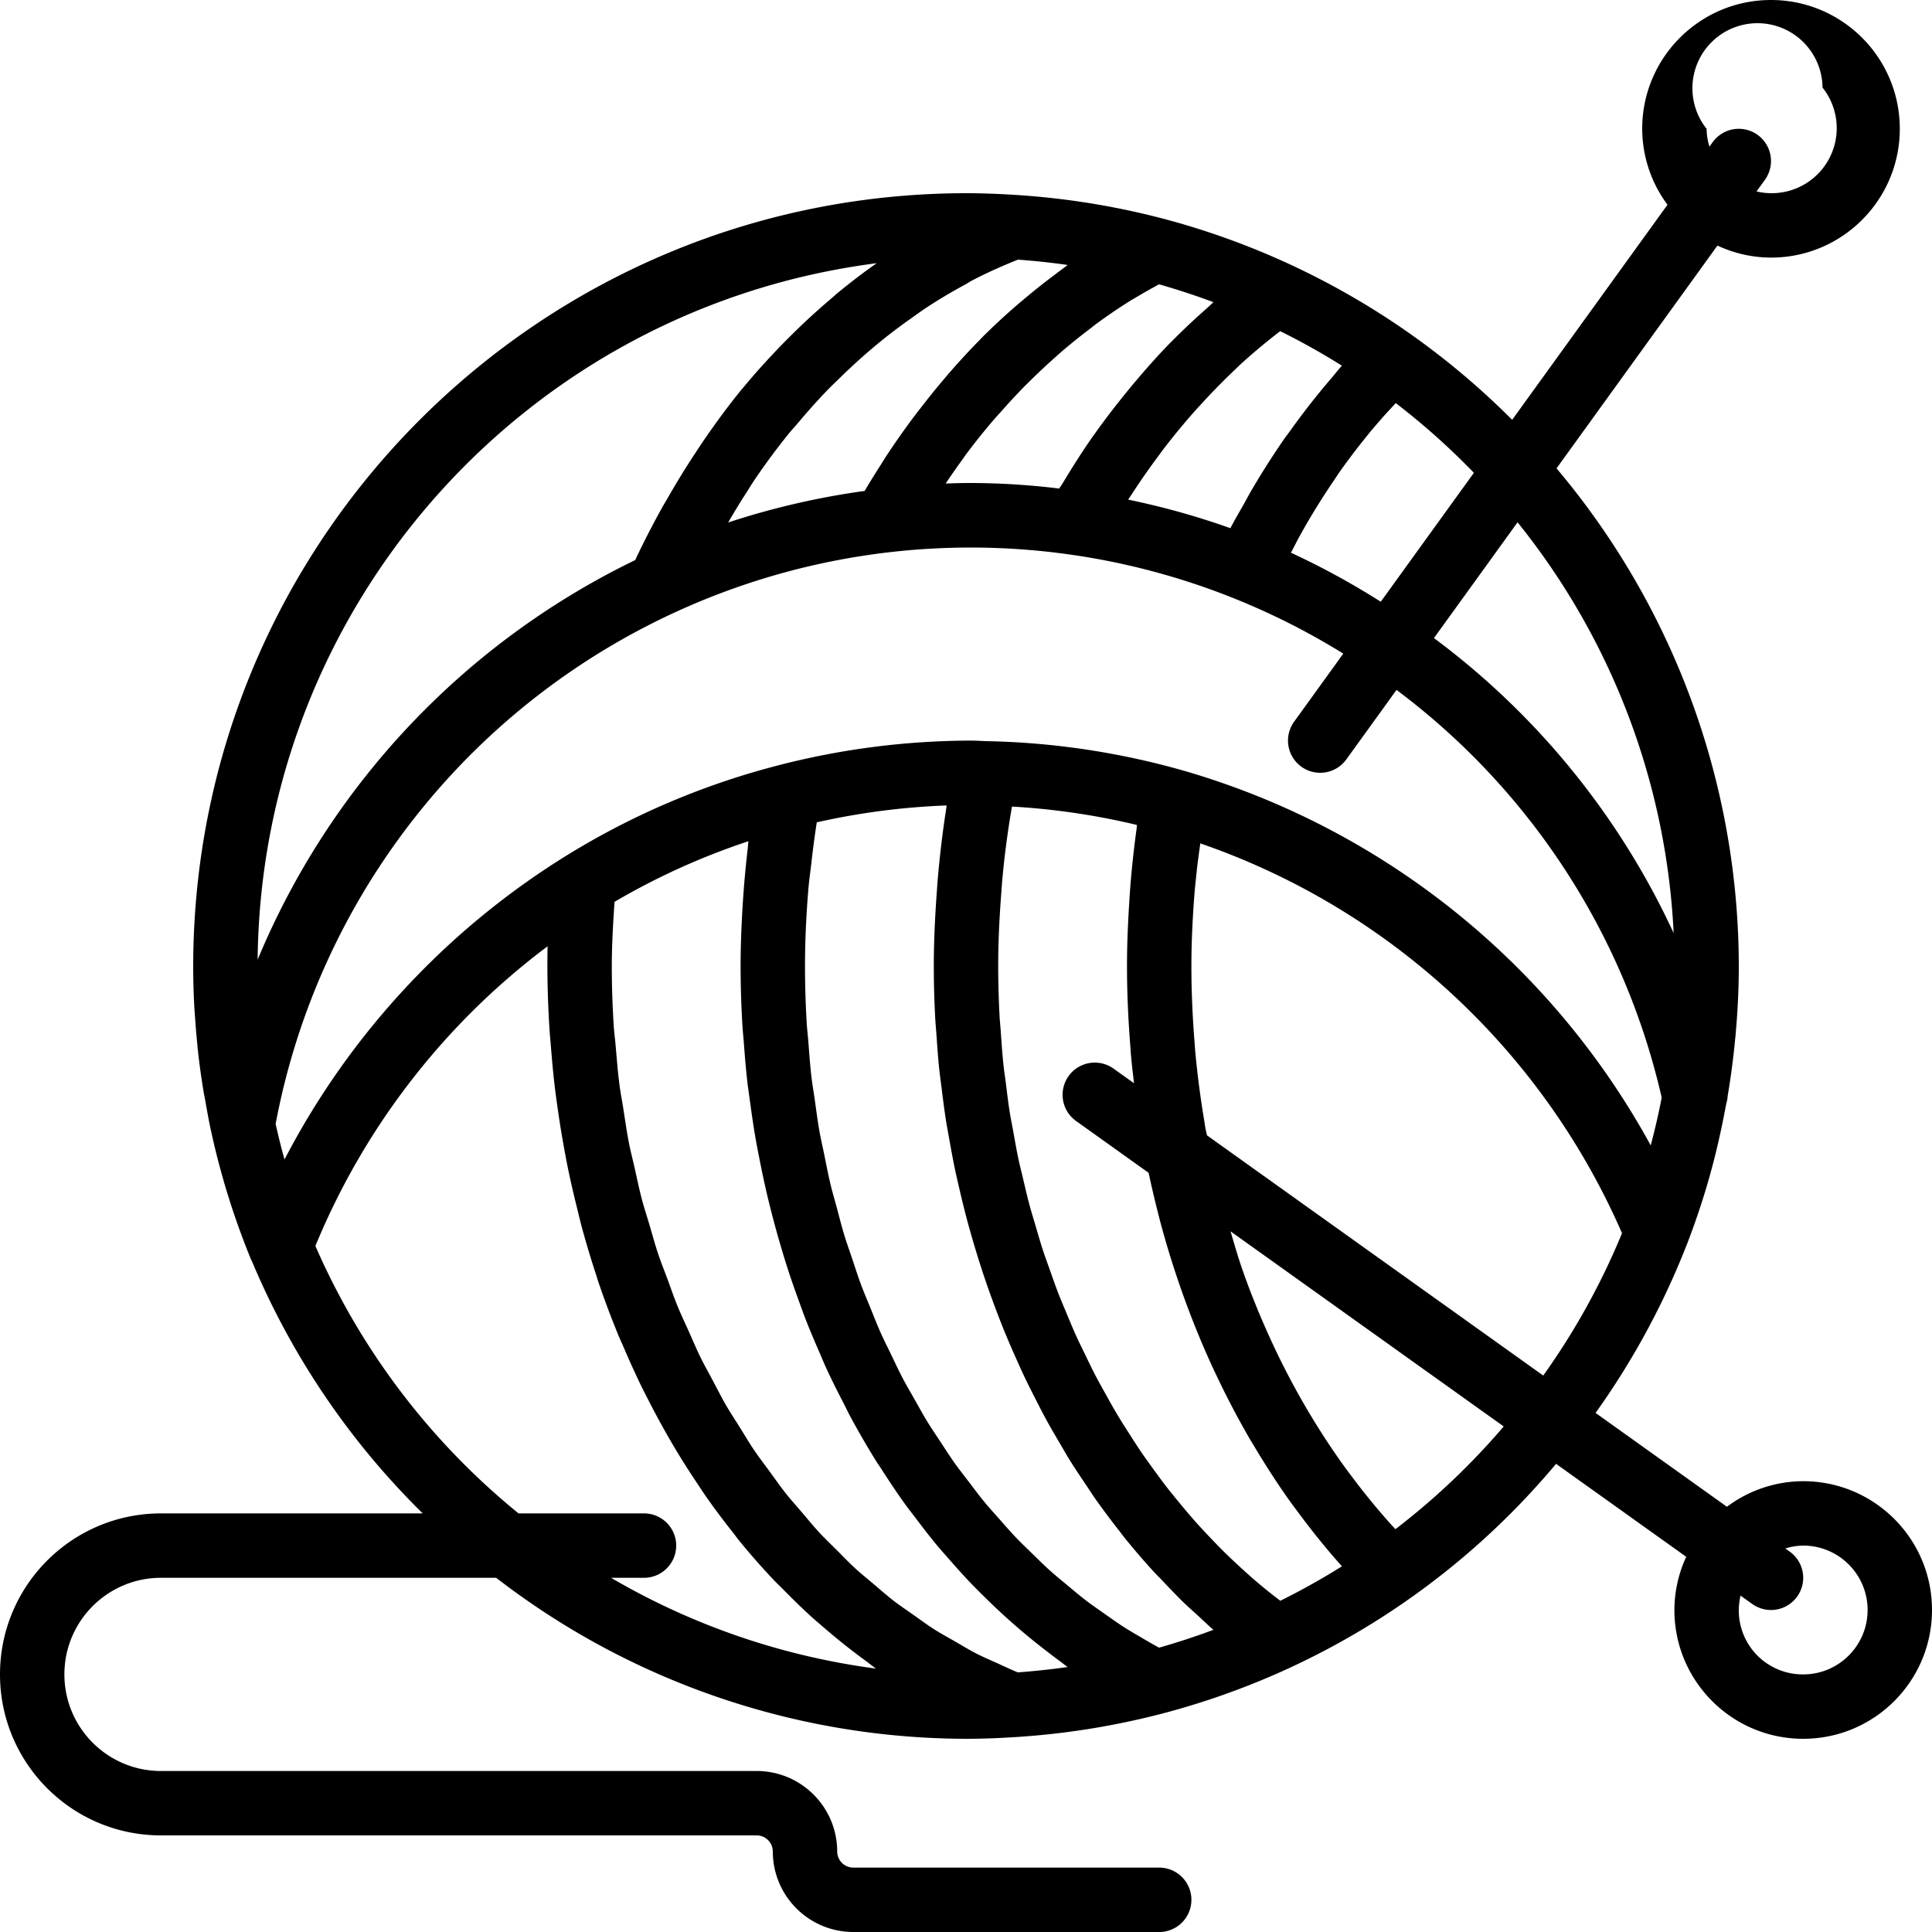 <svg height="640" viewBox="0 0 480 480" width="640" xmlns="http://www.w3.org/2000/svg"><path d="M448 368a31.688 31.688 0 0 0-18.945 6.352l-32.64-23.317a192.023 192.023 0 0 0 22.538-41.496l.14-.34a191.7 191.7 0 0 0 5.04-14.808v-.02c.242-.8.469-1.601.695-2.402l.004-.031.004-.012c1.484-5.297 2.726-10.746 3.754-16.203.082-.203.062-.446.133-.657.066-.351.152-.703.214-1.054v-.004l.012-.059c.13-.437.219-.886.27-1.344l-.02-.101a193.585 193.585 0 0 0 1.918-14.598c.016-.133.043-.265.055-.398l.062-.82c.516-5.79.766-11.25.766-16.688a192.1 192.1 0 0 0-45.285-123.637l39.976-55.351A31.667 31.667 0 0 0 440 64c17.672 0 32-14.328 32-32S457.672 0 440 0s-32 14.328-32 32a31.732 31.732 0 0 0 6.285 18.867l-38.594 53.438a191.565 191.565 0 0 0-86.746-49.989h-.011a192.2 192.2 0 0 0-36.973-5.91C248 48.16 244.016 48 240 48c-105.988.121-191.879 86.012-192 192 0 3.477.102 6.926.281 10.328l.07.957h.004l.028.406v.008l.008.078c.007.184.023.368.03.551.017.215.04.43.056.645.132 2.023.312 4.148.543 6.43.043.445.062.898.113 1.343v.024l.031.105.04.375h-.009.008l.012.121-.004.031c.367 3.278.832 6.57 1.375 9.86.125.765.293 1.504.426 2.265.398 2.25.789 4.504 1.27 6.739.046.242.1.484.156.726l.019.082.004.028v.007a191.246 191.246 0 0 0 9.828 31.614c.106.25.223.496.352.734A191.844 191.844 0 0 0 105.027 376H40c-22.09 0-40 17.91-40 40s17.91 40 40 40h148a4.008 4.008 0 0 1 4 4c.012 11.04 8.96 19.988 20 20h76a8 8 0 0 0 0-16h-76a4.008 4.008 0 0 1-4-4c-.012-11.04-8.96-19.988-20-20H40c-13.254 0-24-10.746-24-24s10.746-24 24-24h83.273A191.606 191.606 0 0 0 240 432c4.016 0 8-.16 11.96-.406a192.506 192.506 0 0 0 36.97-5.906l.015-.004a190.523 190.523 0 0 0 97.653-61.996l32.34 23.097A31.715 31.715 0 0 0 416 400c0 17.672 14.328 32 32 32s32-14.328 32-32-14.328-32-32-32zm-64.586-26.25l-83.547-59.68c-.105-.558-.265-1.097-.363-1.66-.102-.59-.184-1.191-.281-1.789-.996-5.973-1.801-12.023-2.328-18.156-.032-.363-.043-.735-.075-1.098-.523-6.394-.82-12.847-.82-19.367 0-5.996.305-12.012.77-18.008.14-1.789.351-3.566.53-5.351.24-2.38.598-4.735.91-7.106a177.437 177.437 0 0 1 104.774 96.848 176.168 176.168 0 0 1-19.57 35.367zm32.399-109.93a191.429 191.429 0 0 0-59.551-73.293l20.773-28.761a176.199 176.199 0 0 1 38.777 102.054zM424 32a16.162 16.162 0 1 1 28.8-10.242 16.16 16.16 0 0 1 1.009 18.746 16.17 16.17 0 0 1-17.403 7.055l2.078-2.875a7.999 7.999 0 0 0-1.8-11.168 7.999 7.999 0 0 0-11.168 1.8l-.813 1.121A15.835 15.835 0 0 1 424 32zm-57.816 85.469L343.047 149.5a192.721 192.721 0 0 0-22.313-12.18c.746-1.41 1.454-2.855 2.227-4.238.684-1.223 1.363-2.445 2.07-3.644a180.99 180.99 0 0 1 6.668-10.5c.262-.38.496-.782.758-1.157 2.59-3.715 5.332-7.265 8.16-10.71.813-.989 1.656-1.93 2.485-2.895 1.191-1.383 2.445-2.688 3.675-4.028a176.337 176.337 0 0 1 19.407 17.32zm-35.407-23.504a191.669 191.669 0 0 0-2.902 3.46 186.235 186.235 0 0 0-7.328 9.606c-.531.739-1.094 1.446-1.613 2.196a197.976 197.976 0 0 0-7.997 12.578c-.652 1.113-1.257 2.265-1.89 3.394-1.125 2.004-2.293 3.969-3.36 6.028a189.902 189.902 0 0 0-25.394-7.094c.309-.48.625-.942.937-1.418 2.043-3.145 4.172-6.2 6.38-9.168.511-.684 1.003-1.387 1.523-2.063a167.163 167.163 0 0 1 7.902-9.558c.606-.68 1.227-1.336 1.84-2.004a158.32 158.32 0 0 1 7.902-8.031c.356-.332.692-.692 1.047-1.02 2.985-2.762 6.07-5.344 9.207-7.8.344-.27.692-.528 1.035-.794a175.93 175.93 0 0 1 15.325 8.575c-.903 1.003-1.735 2.085-2.614 3.113zM300.203 76.27c-3.039 2.671-6.023 5.44-8.914 8.37-.203.208-.418.4-.621.606-3.04 3.117-5.953 6.41-8.805 9.793-.734.871-1.453 1.75-2.172 2.637-2.68 3.3-5.293 6.683-7.777 10.207-.144.203-.3.394-.441.597-2.598 3.707-5.043 7.567-7.407 11.5-.289.48-.617.918-.902 1.399A183.676 183.676 0 0 0 241.336 120c-2.094 0-4.211.043-6.387.133a176.092 176.092 0 0 1 3.875-5.57c.457-.63.89-1.286 1.356-1.903a162.16 162.16 0 0 1 6.68-8.328c.66-.777 1.355-1.508 2.03-2.266a158.449 158.449 0 0 1 5.133-5.554c.887-.907 1.79-1.79 2.692-2.672a160.55 160.55 0 0 1 5.008-4.676c.914-.816 1.824-1.633 2.754-2.422a142.723 142.723 0 0 1 5.957-4.77c.68-.519 1.343-1.074 2.03-1.577a138.58 138.58 0 0 1 8.321-5.653c.598-.37 1.215-.699 1.817-1.066 1.765-1.067 3.562-2.059 5.363-3.035a176.131 176.131 0 0 1 13.512 4.433c-.438.375-.84.817-1.274 1.196zm-36.46-9.286c-.86.625-1.708 1.278-2.56 1.922a160.443 160.443 0 0 0-6.464 5.16c-.82.688-1.64 1.364-2.45 2.067-2.785 2.437-5.523 4.953-8.175 7.605-.219.223-.426.461-.645.68-2.437 2.46-4.8 5.027-7.12 7.668-.778.887-1.536 1.793-2.298 2.695a185.126 185.126 0 0 0-5.375 6.684c-.683.89-1.379 1.765-2.05 2.672a196.56 196.56 0 0 0-6.723 9.644c-.27.418-.524.86-.793 1.281-1.453 2.27-2.89 4.555-4.27 6.91a192.343 192.343 0 0 0-33.918 7.84c1.489-2.539 3-5.054 4.582-7.484.637-.976 1.227-2.008 1.88-2.965a172.462 172.462 0 0 1 8.62-11.652c.684-.848 1.422-1.617 2.118-2.445 2.359-2.805 4.773-5.54 7.27-8.133 1.116-1.156 2.269-2.25 3.413-3.363a150.45 150.45 0 0 1 6.742-6.215 153.87 153.87 0 0 1 3.813-3.188 140.34 140.34 0 0 1 7.242-5.426c1.238-.875 2.461-1.78 3.723-2.605 3.047-2 6.164-3.832 9.328-5.555.707-.383 1.387-.836 2.097-1.207 3.645-1.894 7.387-3.543 11.168-5.066 4.149.3 8.282.742 12.375 1.328-.52.367-1.015.773-1.53 1.148zm-45.93-1.593c-3.333 2.328-6.575 4.824-9.754 7.437-.621.508-1.211 1.07-1.825 1.59-3.14 2.66-6.199 5.46-9.172 8.398-.96.946-1.914 1.891-2.855 2.864-3.27 3.375-6.457 6.867-9.504 10.562-.176.215-.363.406-.539.621-3.195 3.91-6.219 8.047-9.152 12.297-.785 1.14-1.543 2.305-2.309 3.469a202.69 202.69 0 0 0-6.734 10.96c-.551.966-1.133 1.895-1.668 2.876-2.27 4.12-4.453 8.332-6.488 12.687a192.424 192.424 0 0 0-93.805 99.274c.902-87.98 66.539-161.824 153.805-173.035zM68.476 279.25c10.722-56.941 48.824-104.938 101.851-128.3 53.024-23.36 114.156-19.079 163.41 11.44l-12.222 16.926a7.999 7.999 0 0 0 1.8 11.168 7.999 7.999 0 0 0 11.168-1.8l12.477-17.278a175.225 175.225 0 0 1 65.883 101.281c-.766 4.051-1.707 8.004-2.723 11.891a193.612 193.612 0 0 0-116.441-93.223h-.02a192.053 192.053 0 0 0-48.726-7.222h-.004l-1.25-.055a46.341 46.341 0 0 0-2.344-.078 192.532 192.532 0 0 0-47.594 6.047l-.02.008a190.286 190.286 0 0 0-53.042 22.547 194.041 194.041 0 0 0-69.992 75.464c-.82-2.898-1.536-5.851-2.211-8.816zM151.812 392H160a8 8 0 0 0 0-16h-31.168a176.555 176.555 0 0 1-50.473-66.445 177.543 177.543 0 0 1 57.688-74.453A257.831 257.831 0 0 0 136 240c0 5.121.188 10.191.488 15.227.094 1.617.262 3.21.387 4.816.27 3.426.582 6.836.984 10.21.22 1.829.48 3.642.739 5.454.449 3.16.96 6.297 1.527 9.406.324 1.793.652 3.575 1.02 5.348a237.83 237.83 0 0 0 2.203 9.594c.379 1.53.73 3.074 1.136 4.59a230.702 230.702 0 0 0 3.68 12.261c.156.469.281.957.441 1.426a225.238 225.238 0 0 0 4.946 13.207c.52 1.266 1.094 2.488 1.633 3.738a219.122 219.122 0 0 0 4.074 8.961c.722 1.489 1.484 2.946 2.238 4.407a214.216 214.216 0 0 0 6.766 12.14 195.17 195.17 0 0 0 4.843 7.578c.836 1.25 1.653 2.524 2.512 3.746a184.97 184.97 0 0 0 6.504 8.672c.492.625.953 1.29 1.457 1.906a172.469 172.469 0 0 0 8.602 9.797c.812.86 1.668 1.653 2.492 2.493 2.2 2.238 4.43 4.43 6.73 6.527 1.137 1.031 2.305 2.016 3.465 3.016a163.7 163.7 0 0 0 6.395 5.238 158.98 158.98 0 0 0 3.824 2.875c.86.629 1.684 1.316 2.555 1.922A175.694 175.694 0 0 1 151.813 392zm101.067 23.492c-1.664-.668-3.281-1.445-4.914-2.187-1.817-.825-3.656-1.594-5.434-2.508-1.816-.934-3.57-2.012-5.347-3.035-1.735-1-3.493-1.942-5.184-3.028-1.746-1.113-3.422-2.367-5.121-3.566-1.649-1.164-3.324-2.273-4.93-3.516-1.648-1.277-3.226-2.687-4.832-4.043-1.566-1.328-3.164-2.601-4.687-4-1.559-1.437-3.04-2.996-4.551-4.507-1.469-1.47-2.977-2.891-4.399-4.43-1.468-1.586-2.847-3.293-4.265-4.953-1.367-1.606-2.774-3.156-4.094-4.828-1.363-1.723-2.633-3.559-3.941-5.352-1.266-1.73-2.57-3.414-3.782-5.207-1.265-1.863-2.425-3.832-3.628-5.762-1.145-1.836-2.34-3.625-3.43-5.515-1.153-1.996-2.2-4.09-3.29-6.14-1.023-1.935-2.1-3.821-3.07-5.806-1.03-2.109-1.949-4.308-2.917-6.472-.903-2.024-1.86-4.004-2.704-6.07-.918-2.243-1.71-4.567-2.558-6.86-.766-2.074-1.59-4.11-2.297-6.223-.8-2.398-1.469-4.875-2.191-7.316-.614-2.086-1.297-4.133-1.852-6.246-.684-2.594-1.227-5.254-1.82-7.887-.457-2.039-.989-4.043-1.391-6.105-.555-2.84-.957-5.742-1.41-8.625-.297-1.914-.676-3.801-.926-5.73-.422-3.259-.68-6.567-.965-9.864-.137-1.606-.36-3.188-.465-4.8A232.86 232.86 0 0 1 152 240c0-5.195.32-10.574.68-15.945a174.133 174.133 0 0 1 33.265-15.059c-.082.64-.105 1.29-.183 1.934a247.79 247.79 0 0 0-1.075 11.402c-.09 1.293-.183 2.582-.253 3.875-.258 4.602-.434 9.203-.434 13.793 0 4.852.16 9.664.43 14.441.09 1.575.257 3.122.379 4.684.242 3.2.496 6.39.855 9.547.211 1.828.484 3.629.734 5.437.391 2.864.797 5.715 1.286 8.536.324 1.89.699 3.757 1.07 5.632a235.255 235.255 0 0 0 1.715 8.051c.437 1.879.902 3.738 1.383 5.598a237.61 237.61 0 0 0 2.16 7.785 222.262 222.262 0 0 0 1.656 5.406c.836 2.59 1.73 5.14 2.652 7.676.614 1.695 1.211 3.39 1.864 5.059 1.023 2.636 2.129 5.214 3.246 7.785.652 1.496 1.27 3.011 1.949 4.488 1.355 2.934 2.805 5.797 4.277 8.64.531 1.032 1.02 2.094 1.57 3.11a203.904 203.904 0 0 0 6.524 11.25c.39.629.824 1.215 1.219 1.836 1.91 2.984 3.867 5.918 5.914 8.766.855 1.191 1.77 2.324 2.652 3.492 1.664 2.199 3.336 4.39 5.078 6.5 1.055 1.27 2.153 2.488 3.235 3.722 1.668 1.907 3.347 3.793 5.086 5.614a176.076 176.076 0 0 0 3.597 3.632 168.239 168.239 0 0 0 5.29 5.02 158.229 158.229 0 0 0 3.867 3.398 164.958 164.958 0 0 0 5.59 4.536c1.343 1.039 2.683 2.078 4.05 3.074.649.469 1.262.992 1.914 1.453a178.926 178.926 0 0 1-12.363 1.324zm35.094-6.137c-1.36-.734-2.7-1.507-4.032-2.293-1.55-.906-3.109-1.796-4.625-2.765-1.718-1.102-3.382-2.297-5.054-3.473-1.48-1.047-2.973-2.066-4.418-3.168-1.63-1.246-3.2-2.582-4.781-3.902-1.403-1.172-2.829-2.317-4.196-3.547-1.531-1.379-3-2.844-4.484-4.293-1.328-1.297-2.68-2.566-3.969-3.918-1.434-1.504-2.8-3.09-4.18-4.656-1.25-1.414-2.523-2.8-3.726-4.266-1.34-1.629-2.606-3.34-3.895-5.027-1.152-1.52-2.332-3.004-3.445-4.57-1.234-1.739-2.395-3.559-3.574-5.36-1.067-1.617-2.16-3.21-3.18-4.875-1.129-1.844-2.172-3.765-3.246-5.66-.965-1.715-1.969-3.395-2.887-5.148-1.027-1.961-1.965-3.993-2.933-6-.86-1.782-1.754-3.536-2.567-5.356-.918-2.066-1.742-4.2-2.601-6.312-.75-1.848-1.54-3.664-2.243-5.547-.812-2.184-1.519-4.426-2.265-6.653-.633-1.882-1.309-3.738-1.89-5.656-.704-2.305-1.294-4.668-1.923-7.012-.511-1.906-1.074-3.785-1.535-5.718-.586-2.442-1.054-4.938-1.558-7.418-.387-1.895-.832-3.762-1.172-5.676-.465-2.617-.801-5.281-1.176-7.934-.262-1.836-.586-3.648-.805-5.5-.343-2.93-.55-5.91-.785-8.882-.129-1.614-.324-3.204-.418-4.825A242.52 242.52 0 0 1 200 240c0-6.41.316-12.844.852-19.262.175-2.11.496-4.203.73-6.308.371-3.387.82-6.762 1.344-10.125a176.898 176.898 0 0 1 32.254-4.196c-.055.332-.07.672-.121 1.004-.895 5.684-1.567 11.418-2.067 17.188-.105 1.25-.187 2.496-.277 3.75-.426 5.96-.715 11.941-.715 17.949 0 4.305.125 8.594.344 12.86.074 1.413.219 2.812.316 4.226.195 2.836.39 5.672.684 8.484.176 1.672.414 3.325.62 4.985.317 2.53.63 5.058 1.02 7.562.274 1.742.602 3.465.91 5.195.426 2.395.86 4.786 1.356 7.153.367 1.758.781 3.496 1.184 5.234a264.25 264.25 0 0 0 1.687 6.863c.465 1.747.957 3.481 1.457 5.211a247.58 247.58 0 0 0 2.016 6.622 229.043 229.043 0 0 0 4.059 11.543c.632 1.656 1.269 3.3 1.937 4.933a220.63 220.63 0 0 0 2.703 6.29c.703 1.577 1.398 3.16 2.137 4.71.988 2.094 2.03 4.14 3.082 6.184.758 1.476 1.5 2.965 2.293 4.414 1.132 2.086 2.328 4.117 3.527 6.152.79 1.34 1.55 2.703 2.367 4.02 1.344 2.164 2.758 4.261 4.172 6.359.75 1.11 1.461 2.25 2.23 3.34a191.269 191.269 0 0 0 6.028 8.058c.293.372.566.77.86 1.141a176.504 176.504 0 0 0 7.37 8.637c.809.894 1.668 1.722 2.493 2.594 1.753 1.855 3.507 3.707 5.328 5.472 1.074 1.04 2.195 2.012 3.293 3.016 1.332 1.222 2.629 2.496 3.996 3.668a174.467 174.467 0 0 1-13.496 4.43zm30.12-11.648c-.84-.645-1.687-1.281-2.515-1.945-1.246-1-2.48-2.012-3.7-3.059a147.821 147.821 0 0 1-4.214-3.781 147.793 147.793 0 0 1-3.504-3.328 152.727 152.727 0 0 1-3.992-4.11c-1.113-1.183-2.227-2.367-3.309-3.59a164.575 164.575 0 0 1-3.754-4.421c-1.039-1.262-2.082-2.52-3.093-3.82-1.2-1.54-2.356-3.126-3.512-4.72-.969-1.34-1.95-2.675-2.887-4.05-1.113-1.633-2.18-3.309-3.246-4.985-.902-1.414-1.808-2.82-2.672-4.265-1.027-1.711-2-3.469-2.976-5.227-.828-1.488-1.668-2.965-2.461-4.484-.934-1.79-1.809-3.621-2.692-5.445-.75-1.551-1.515-3.086-2.23-4.665-.848-1.875-1.629-3.789-2.426-5.699-.664-1.593-1.348-3.176-1.976-4.793-.754-1.953-1.442-3.949-2.145-5.933-.578-1.637-1.18-3.258-1.723-4.914-.66-2.028-1.246-4.094-1.847-6.149-.492-1.668-1.012-3.324-1.465-5.012-.566-2.105-1.047-4.246-1.555-6.382-.398-1.684-.832-3.356-1.191-5.059-.469-2.207-.852-4.453-1.254-6.687-.305-1.664-.645-3.313-.91-4.993-.371-2.347-.649-4.726-.946-7.101-.203-1.602-.453-3.188-.62-4.8-.278-2.653-.45-5.33-.641-8.005-.094-1.355-.242-2.7-.313-4.062-.21-4.055-.32-8.125-.324-12.223 0-6.059.3-12.094.762-18.098.078-.992.133-1.988.222-2.98a225.2 225.2 0 0 1 2.2-17.156c.074-.461.164-.918.242-1.375a176.199 176.199 0 0 1 31.05 4.57c-.05.371-.066.746-.117 1.121a247.007 247.007 0 0 0-1.605 15.094c-.078 1.039-.133 2.074-.2 3.113-.331 5.238-.554 10.48-.554 15.711 0 6.824.316 13.582.855 20.281.04.496.055 1 .098 1.5.215 2.461.504 4.903.79 7.348l-5.095-3.64a8 8 0 0 0-9.296 13.023l18.023 12.875a236.648 236.648 0 0 0 2.215 9.504c.222.87.433 1.746.664 2.613a225.91 225.91 0 0 0 5.25 16.988 222.372 222.372 0 0 0 7.578 18.805c.371.808.754 1.605 1.133 2.406a216.18 216.18 0 0 0 8.058 15.402c.383.668.79 1.313 1.184 1.97 3.004 5.054 6.18 9.968 9.578 14.679.317.437.656.851.973 1.289 3.57 4.855 7.316 9.55 11.297 13.996l.086.11a175.63 175.63 0 0 1-15.297 8.558zm28.594-17.785c-.175-.195-.359-.379-.535-.57-3.547-3.895-6.906-7.997-10.105-12.25-.465-.622-.938-1.23-1.399-1.86a178.106 178.106 0 0 1-8.808-13.258c-.43-.71-.86-1.421-1.281-2.14a192.627 192.627 0 0 1-7.551-14.23 155.42 155.42 0 0 1-1.078-2.31 205.285 205.285 0 0 1-6.301-15.175c-.285-.77-.55-1.547-.828-2.324-1.145-3.23-2.09-6.575-3.086-9.89l67.879 48.483a177.006 177.006 0 0 1-26.907 25.524zM448 416a15.884 15.884 0 0 1-15.566-19.57l2.918 2.082a8 8 0 0 0 9.296-13.024l-1.093-.781A15.894 15.894 0 0 1 448 384c8.836 0 16 7.164 16 16s-7.164 16-16 16zm0 0"/></svg>